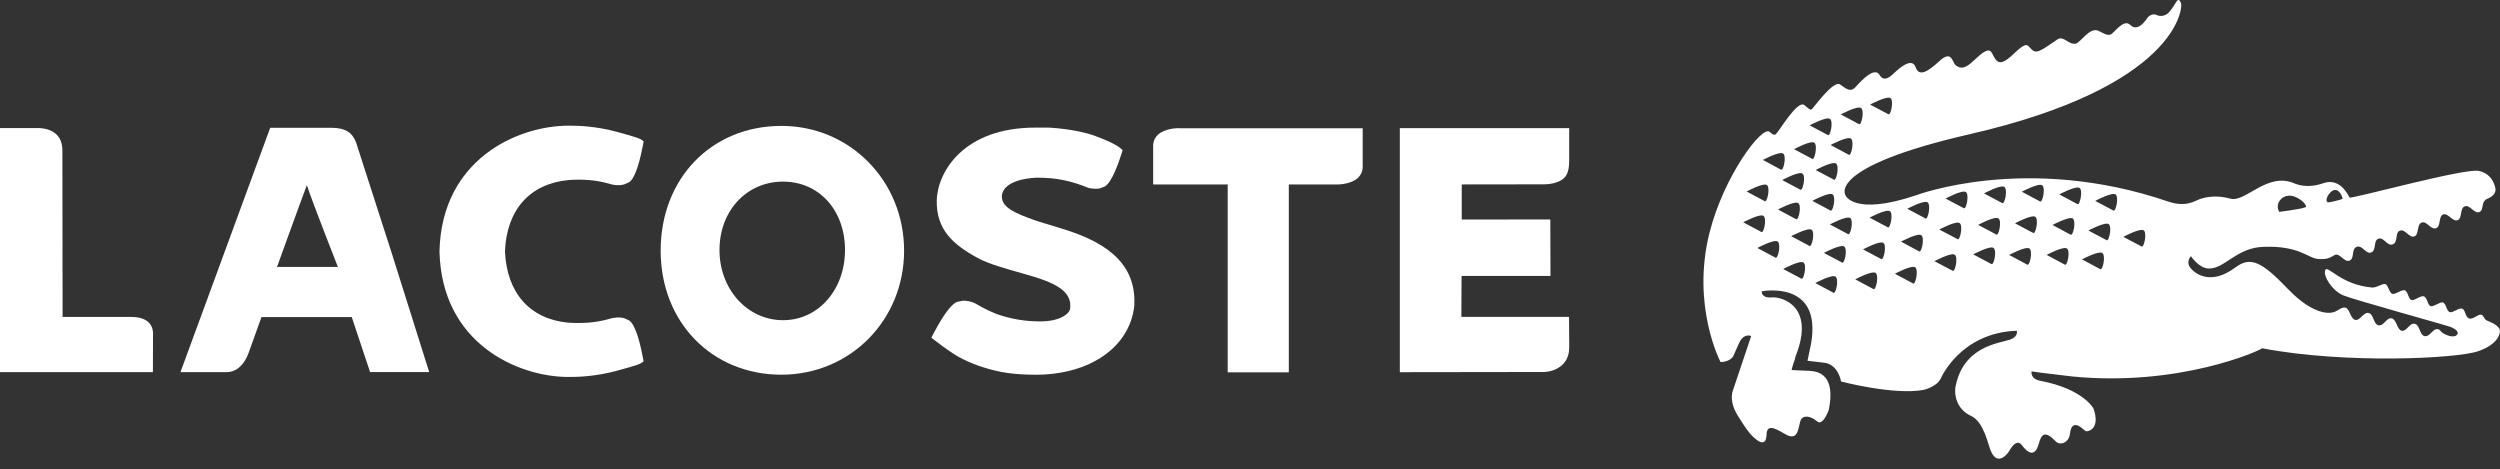 <svg width="213" height="40" viewBox="0 0 213 40" fill="none" xmlns="http://www.w3.org/2000/svg">
<rect x="0" y="0" width="213" height="40" fill="#333333" stroke="none"/>
<path d="M212.898 27.939C212.63 27.59 212.197 27.447 211.897 27.318C211.607 27.179 211.647 26.893 211.402 26.813C211.152 26.733 210.714 27.242 210.374 27.135C210.035 27.023 210.062 26.389 209.776 26.295C209.486 26.206 208.981 26.679 208.718 26.594C208.454 26.518 208.401 25.849 208.142 25.768C207.887 25.692 207.351 26.166 207.088 26.085C206.824 25.996 206.806 25.348 206.512 25.25C206.221 25.161 205.708 25.648 205.453 25.558C205.19 25.478 205.163 24.83 204.886 24.736C204.605 24.647 204.087 25.121 203.823 25.036C203.555 24.951 203.479 24.285 203.238 24.205C202.988 24.129 202.501 24.522 202.104 24.5C199.349 24.245 198.295 22.508 198.107 23.022C197.924 23.522 198.683 24.745 199.634 25.161C200.394 25.491 208.602 27.764 208.816 27.863C209.026 27.965 209.544 28.198 209.361 28.497C209.075 28.881 208.276 28.497 208.07 28.331C207.865 28.162 207.909 28.099 207.717 28.046C207.275 27.943 207.034 28.742 206.57 28.635C206.145 28.541 206.177 27.688 205.748 27.59C205.275 27.474 205.06 28.282 204.609 28.175C204.234 28.09 204.185 27.224 203.783 27.126C203.323 27.014 203.113 27.822 202.631 27.711C202.216 27.613 202.242 26.768 201.809 26.666C201.376 26.563 201.077 27.345 200.666 27.255C200.255 27.161 200.197 26.295 199.831 26.21C199.46 26.125 199.165 26.567 198.665 26.63C198.665 26.63 197.232 27.018 194.959 24.647C192.686 22.28 191.752 21.82 190.457 22.785C188.345 24.357 187.032 23.316 186.648 22.852C186.188 22.316 186.67 21.825 186.67 21.825C186.67 21.825 187.34 22.861 188.184 22.879C189.546 22.919 190.573 21.061 192.904 21.03C195.861 20.923 196.629 21.972 197.437 22.057C198.187 22.128 198.438 22.008 198.951 21.709C199.371 21.561 199.733 22.37 200.175 22.204C200.639 22.03 200.3 21.213 200.8 21.026C201.269 20.86 201.572 21.677 202.019 21.512C202.488 21.343 202.189 20.503 202.64 20.338C203.104 20.168 203.377 20.999 203.859 20.82C204.341 20.646 204.029 19.82 204.471 19.65C204.926 19.485 205.257 20.298 205.703 20.141C206.128 19.989 205.886 19.123 206.324 18.962C206.784 18.797 207.079 19.614 207.566 19.436C207.967 19.297 207.744 18.426 208.159 18.27C208.575 18.114 208.959 18.922 209.392 18.757C209.798 18.605 209.562 17.743 209.99 17.582C210.446 17.417 210.799 18.226 211.232 18.069C211.661 17.917 211.335 17.221 211.893 16.944C211.893 16.944 212.665 16.689 212.616 16.122C212.612 16.028 212.451 14.818 211.178 14.559C209.955 14.313 200.304 16.984 200.179 16.828C199.29 15.073 198.152 15.559 197.978 15.6C197.799 15.644 196.723 16.104 195.53 15.644C193.186 14.581 191.315 17.283 190.033 16.926C188.85 16.596 187.947 16.788 187.452 16.953C186.996 17.109 186.264 17.698 184.701 17.163C172.648 13.05 163.23 16.645 163.23 16.645C157.92 18.418 157.241 16.645 157.241 16.645C157.241 16.645 155.495 14.269 167.798 11.438C185.491 7.383 186.023 0.657 185.813 0.233C185.523 -0.383 185.411 0.345 184.83 1.01C184.344 1.564 183.772 1.291 183.772 1.291C183.214 1.023 182.861 1.658 182.861 1.658C182.861 1.658 182.146 2.769 181.512 2.135C180.905 1.528 180.097 2.899 179.793 2.953C179.431 3.015 179.257 2.841 178.77 2.618C178.042 2.296 177.265 3.618 176.863 3.716C176.252 3.855 175.823 2.997 175.296 3.359C173.724 4.444 173.478 4.596 173.054 4.172C172.742 3.855 172.697 3.506 171.647 4.511C170.754 5.369 170.326 5.529 169.968 4.984C169.598 4.435 169.696 3.689 168.16 5.163C167.427 5.869 167.052 5.882 166.632 5.565C166.315 5.328 166.32 4.194 165.217 5.221C164.216 6.146 163.493 6.548 163.212 5.73C162.899 4.81 161.725 5.9 161.452 6.155C161.171 6.414 160.563 7.092 160.144 6.391C159.719 5.686 158.706 6.74 158.103 7.405C157.638 7.923 157.263 7.526 156.772 7.195C156.214 6.811 154.544 9.142 154.392 9.285C154.24 9.419 154.124 9.285 153.74 8.959C153.15 8.459 151.565 11.232 151.31 11.411C151.31 11.411 151.203 11.652 150.77 11.237C150.154 10.652 146.885 14.952 145.652 19.82C144.076 26.058 146.59 30.846 146.59 30.846C146.59 30.846 147.345 30.868 147.666 30.359L148.158 29.256C148.555 28.336 149.203 28.626 149.203 28.626L147.662 33.212C147.421 33.815 147.564 34.673 148.104 35.481C148.613 36.294 148.961 36.843 149.368 37.218C150.618 38.397 150.493 37.004 150.524 36.83C150.672 36.084 151.498 36.656 152.145 37.013C153.324 37.674 153.19 36.214 153.449 35.74C153.628 35.401 154.209 35.383 154.834 35.91C155.321 36.316 155.807 34.936 155.807 34.936C156.419 31.989 154.986 31.645 154.209 31.6L152.641 31.529C152.641 31.529 152.744 31.082 152.909 30.658L152.981 30.359C154.691 26.094 151.833 25.272 150.975 25.339C150.033 25.424 150.096 24.821 150.096 24.821C150.096 24.821 155.267 23.803 154.302 29.287C154.302 29.287 154.11 30.243 153.999 30.738L155.419 30.904C156.643 31.056 156.857 32.502 156.857 32.502C156.857 32.502 161.354 33.69 163.904 33.217C163.904 33.217 165.043 32.945 165.36 32.234C165.36 32.234 167.012 28.345 171.831 28.18C171.831 28.18 172 28.684 171.232 28.943C170.308 29.256 167.231 29.497 166.592 33.034V33.047C166.521 33.628 166.677 34.86 167.936 35.437C169.008 35.919 169.388 37.87 169.607 38.397C170.232 39.893 171.165 38.464 171.165 38.464C171.165 38.464 171.759 37.258 172.264 37.928C173.121 39.058 173.523 38.491 173.715 37.768C173.929 36.991 174.238 36.651 175.14 37.598C175.524 38.009 176.278 37.692 176.354 36.991C176.515 35.445 177.556 36.673 177.707 36.736C177.886 36.803 178.98 36.557 178.368 34.816C178.368 34.816 177.542 33.154 173.822 32.44C172.947 32.275 173.09 31.641 173.09 31.641L173.912 31.757C174.157 31.797 176.323 32.038 176.551 32.074C185.63 32.971 192.52 29.89 192.73 29.671C199.786 31.024 209.379 30.56 211.178 29.912C212.987 29.274 213.121 28.22 212.916 27.939H212.898ZM198.33 16.68C198.478 16.444 198.616 16.31 198.746 16.243C199.295 15.93 199.643 16.908 199.576 16.944C199.576 16.944 199.558 16.948 199.554 16.953V16.957C199.469 16.997 198.411 17.297 198.308 17.23C198.098 17.082 198.33 16.68 198.33 16.68ZM194.32 16.988C194.32 16.988 194.454 16.814 194.722 16.729C194.981 16.636 195.374 16.618 195.897 16.953C196.495 17.332 196.482 17.631 196.482 17.631C196.464 17.64 196.437 17.649 196.406 17.663C195.972 17.832 194.191 18.051 194.191 18.051C193.842 17.413 194.325 16.988 194.325 16.988H194.32ZM161.073 8.361C161.372 8.593 161.086 9.919 160.872 9.723L159.331 8.91C159.331 8.91 160.764 8.137 161.073 8.361ZM158.567 9.209C158.871 9.432 158.585 10.768 158.371 10.567L156.835 9.749C156.835 9.749 158.259 8.977 158.563 9.205L158.567 9.209ZM157.701 11.808C158.005 12.036 157.719 13.371 157.504 13.179L155.968 12.353C155.968 12.353 157.397 11.585 157.705 11.808H157.701ZM156.236 15.3L154.695 14.483C154.695 14.483 156.129 13.706 156.433 13.934C156.741 14.162 156.446 15.492 156.236 15.3ZM155.946 17.931L154.41 17.113C154.41 17.113 155.839 16.341 156.142 16.564C156.446 16.788 156.165 18.118 155.946 17.931ZM155.919 10.133C156.223 10.361 155.937 11.688 155.723 11.5L154.182 10.678C154.182 10.678 155.615 9.906 155.919 10.133ZM154.584 12.161C154.883 12.389 154.602 13.715 154.387 13.527L152.851 12.71C152.851 12.71 154.28 11.933 154.584 12.161ZM151.842 15.341C151.842 15.341 153.275 14.563 153.575 14.791C153.878 15.019 153.592 16.345 153.378 16.153L151.842 15.341ZM153.021 18.672L151.485 17.85C151.485 17.85 152.914 17.082 153.217 17.305C153.521 17.533 153.235 18.86 153.016 18.668L153.021 18.672ZM151.927 13.085C152.23 13.309 151.945 14.639 151.73 14.447L150.198 13.626C150.198 13.626 151.623 12.858 151.927 13.085ZM150.542 15.765C150.846 15.988 150.56 17.328 150.341 17.131L148.81 16.314C148.81 16.314 150.239 15.546 150.542 15.765ZM148.519 18.94C148.519 18.94 149.948 18.172 150.252 18.395C150.56 18.618 150.265 19.954 150.056 19.757L148.519 18.936V18.94ZM151.261 21.945L149.725 21.128C149.725 21.128 151.154 20.351 151.462 20.579C151.766 20.807 151.476 22.137 151.261 21.945ZM153.463 23.732L151.927 22.919C151.927 22.919 153.36 22.142 153.664 22.37C153.963 22.593 153.673 23.933 153.463 23.736V23.732ZM154.151 20.945L152.614 20.123C152.614 20.123 154.048 19.355 154.352 19.574C154.655 19.802 154.369 21.133 154.155 20.945H154.151ZM156.196 24.933L154.664 24.116C154.664 24.116 156.089 23.343 156.392 23.571C156.696 23.799 156.415 25.121 156.196 24.933ZM156.933 22.365L155.397 21.548C155.397 21.548 156.826 20.78 157.129 21.008C157.433 21.231 157.152 22.562 156.933 22.365ZM157.442 19.94L155.906 19.123C155.906 19.123 157.335 18.355 157.643 18.578C157.947 18.806 157.656 20.132 157.442 19.94ZM159.603 24.62L158.067 23.799C158.067 23.799 159.496 23.031 159.804 23.254C160.112 23.482 159.822 24.817 159.603 24.62ZM160.269 22.066L158.732 21.249C158.732 21.249 160.162 20.472 160.47 20.7C160.769 20.918 160.479 22.254 160.269 22.061V22.066ZM160.827 19.36L159.291 18.543C159.291 18.543 160.72 17.774 161.028 17.998C161.332 18.226 161.041 19.552 160.827 19.36ZM162.984 24.143L161.443 23.325C161.443 23.325 162.877 22.553 163.18 22.776C163.48 23.008 163.189 24.339 162.984 24.143ZM163.502 21.41L161.966 20.588C161.966 20.588 163.399 19.815 163.698 20.043C164.002 20.271 163.716 21.597 163.497 21.41H163.502ZM164.038 18.605L162.502 17.788C162.502 17.788 163.931 17.015 164.234 17.243C164.538 17.475 164.252 18.802 164.033 18.61L164.038 18.605ZM166.351 23.062L164.815 22.254C164.815 22.254 166.244 21.481 166.548 21.704C166.856 21.928 166.57 23.258 166.356 23.062H166.351ZM166.771 20.369L165.23 19.556C165.23 19.556 166.659 18.784 166.963 19.007C167.275 19.235 166.981 20.57 166.771 20.369ZM167.302 17.73L165.762 16.917C165.762 16.917 167.195 16.14 167.499 16.363C167.802 16.596 167.517 17.926 167.302 17.73ZM169.656 22.49L168.12 21.673C168.12 21.673 169.549 20.9 169.852 21.124C170.16 21.352 169.87 22.678 169.656 22.49ZM170.076 19.976L168.539 19.159C168.539 19.159 169.973 18.377 170.272 18.614C170.576 18.833 170.29 20.172 170.076 19.976ZM170.58 17.297L169.039 16.479C169.039 16.479 170.473 15.698 170.777 15.93C171.08 16.158 170.794 17.484 170.576 17.297H170.58ZM172.71 22.539L171.179 21.722C171.179 21.722 172.608 20.945 172.911 21.177C173.215 21.401 172.929 22.731 172.71 22.539ZM173.219 19.842L171.679 19.025C171.679 19.025 173.112 18.248 173.416 18.476C173.715 18.703 173.429 20.03 173.219 19.838V19.842ZM173.795 17.154L172.259 16.336C172.259 16.336 173.693 15.559 173.996 15.792C174.305 16.015 174.014 17.35 173.8 17.154H173.795ZM175.912 22.539L174.376 21.718C174.376 21.718 175.805 20.945 176.109 21.177C176.412 21.401 176.131 22.731 175.912 22.539ZM176.403 19.989L174.872 19.168C174.872 19.168 176.301 18.404 176.604 18.618C176.908 18.846 176.622 20.181 176.408 19.985L176.403 19.989ZM176.984 17.381L175.452 16.564C175.452 16.564 176.881 15.792 177.185 16.015C177.484 16.243 177.198 17.573 176.984 17.381ZM178.922 22.923L177.386 22.097C177.386 22.097 178.819 21.334 179.123 21.561C179.431 21.785 179.145 23.116 178.927 22.923H178.922ZM179.467 20.454L177.931 19.641C177.931 19.641 179.364 18.869 179.663 19.096C179.972 19.328 179.672 20.655 179.467 20.458V20.454ZM180.052 17.931L178.511 17.118C178.511 17.118 179.945 16.345 180.248 16.564C180.552 16.788 180.257 18.118 180.052 17.931ZM182.446 20.99L180.909 20.181C180.909 20.181 182.338 19.404 182.647 19.628C182.95 19.855 182.66 21.186 182.446 20.99Z" fill="white"/>
<path d="M30.331 12.124C30.009 11.271 29.402 10.905 28.285 10.887C28.183 10.887 23.02 10.891 23.02 10.891L15.375 31.706H19.095C19.416 31.728 19.716 31.679 19.984 31.559C20.707 31.228 21.064 30.389 21.167 30.103C21.167 30.112 22.208 27.205 22.279 27.013C22.811 27.013 29.563 27.013 29.969 27.013C30.13 27.504 31.532 31.702 31.532 31.702H36.569L33.377 21.573L30.335 12.128M28.786 22.743C28.022 22.743 23.905 22.743 23.601 22.743C24.159 21.212 25.552 17.34 26.146 15.772C26.66 17.353 28.772 22.69 28.786 22.739V22.743Z" fill="white"/>
<path d="M66.569 10.726C60.612 10.735 56.289 15.205 56.289 21.354C56.289 27.503 60.706 31.924 66.569 31.924C72.433 31.924 77.028 27.285 77.028 21.354C77.028 15.424 72.433 10.726 66.569 10.726ZM66.717 27.28C63.68 27.28 61.3 24.654 61.3 21.3C61.3 17.947 63.626 15.473 66.712 15.473C69.798 15.473 71.995 17.924 71.995 21.3C71.995 24.677 69.727 27.28 66.717 27.28Z" fill="white"/>
<path d="M90.502 19.488L90.306 19.429C90.306 19.429 88.368 18.84 88.364 18.835L88.073 18.733C86.488 18.161 85.358 17.679 85.358 16.754V16.688C85.514 15.156 88.364 15.138 88.39 15.138C89.958 15.138 91.168 15.379 92.695 15.991L92.727 16.004L92.793 16.022C93.146 16.093 93.454 16.102 93.704 16.049L94.129 15.888C94.736 15.553 95.339 13.785 95.571 13.039L95.647 12.798L95.46 12.628C95.388 12.557 94.942 12.19 93.32 11.588C91.673 10.971 89.341 10.873 89.341 10.873H88.189C82.178 10.869 79.883 14.575 79.811 17.067C79.762 19.55 81.174 20.827 83.308 21.984C84.201 22.48 85.831 22.935 87.015 23.265C87.01 23.261 88.238 23.623 88.238 23.623C90.476 24.328 91.333 25.105 91.172 26.32C91.101 26.722 90.346 27.383 88.627 27.383C87.319 27.383 86.135 27.182 84.907 26.753C84.317 26.517 83.706 26.217 83.058 25.833L83.027 25.816L82.96 25.789C82.603 25.655 82.281 25.601 82.009 25.623L81.535 25.726C80.848 25.985 79.888 27.736 79.503 28.477L79.352 28.767L79.611 28.973C79.655 29.004 80.727 29.852 81.634 30.384C82.701 30.978 83.902 31.402 85.318 31.692C85.889 31.795 86.796 31.929 88.216 31.929C92.874 31.929 96.254 29.571 96.643 26.057C96.813 22.868 94.857 20.791 90.489 19.488H90.502Z" fill="white"/>
<path d="M100.456 10.918C100.264 10.918 99.246 10.936 98.661 11.476C98.393 11.722 98.25 12.052 98.25 12.427V15.719C98.25 15.719 103.863 15.719 104.6 15.719V31.724H109.807V15.719C110.5 15.719 113.898 15.719 113.898 15.719C114.09 15.719 115.104 15.696 115.689 15.16C115.952 14.91 116.1 14.584 116.1 14.209V10.927H100.452L100.456 10.918Z" fill="white"/>
<path d="M11.174 27.004H5.333C5.333 26.236 5.315 12.816 5.315 12.816C5.315 12.227 5.141 11.758 4.784 11.432C4.217 10.901 3.377 10.905 3.06 10.909H-0.008L0.001 31.706H13.028L13.037 28.402C13.037 27.978 12.854 27.004 11.179 27.004H11.174Z" fill="white"/>
<path d="M48.422 15.339C49.686 15.254 50.749 15.339 51.749 15.612C52.285 15.79 52.772 15.826 53.183 15.71L53.598 15.527C54.183 15.169 54.598 13.339 54.795 12.285L54.839 12.039L54.625 11.887C54.572 11.847 54.406 11.731 52.522 11.222C50.802 10.757 49.275 10.704 48.52 10.708H48.435C44.126 10.708 37.633 13.553 37.445 21.39V21.435C37.633 29.272 44.122 32.117 48.435 32.117H48.516C49.271 32.121 50.798 32.063 52.517 31.599C54.402 31.094 54.572 30.978 54.625 30.938L54.835 30.791L54.79 30.541C54.594 29.482 54.178 27.656 53.593 27.294L53.178 27.111C52.767 26.999 52.281 27.035 51.731 27.218C50.735 27.486 49.672 27.571 48.395 27.491C45.131 27.174 43.17 24.95 43.023 21.399C43.17 17.88 45.131 15.661 48.413 15.344L48.422 15.339Z" fill="white"/>
<path d="M131.529 31.697C132.332 31.679 133.699 31.206 133.699 29.607L133.681 26.995H124.508C124.508 26.995 124.526 24.007 124.526 23.511H132.1L132.087 18.697C132.087 18.697 125.29 18.706 124.54 18.706C124.54 18.139 124.54 16.286 124.54 15.714C125.29 15.714 131.493 15.705 131.493 15.705C131.685 15.705 132.721 15.705 133.284 15.147C133.677 14.754 133.694 14.035 133.694 13.664V10.918H119.266V31.71L131.533 31.693L131.529 31.697Z" fill="white"/>
</svg>
